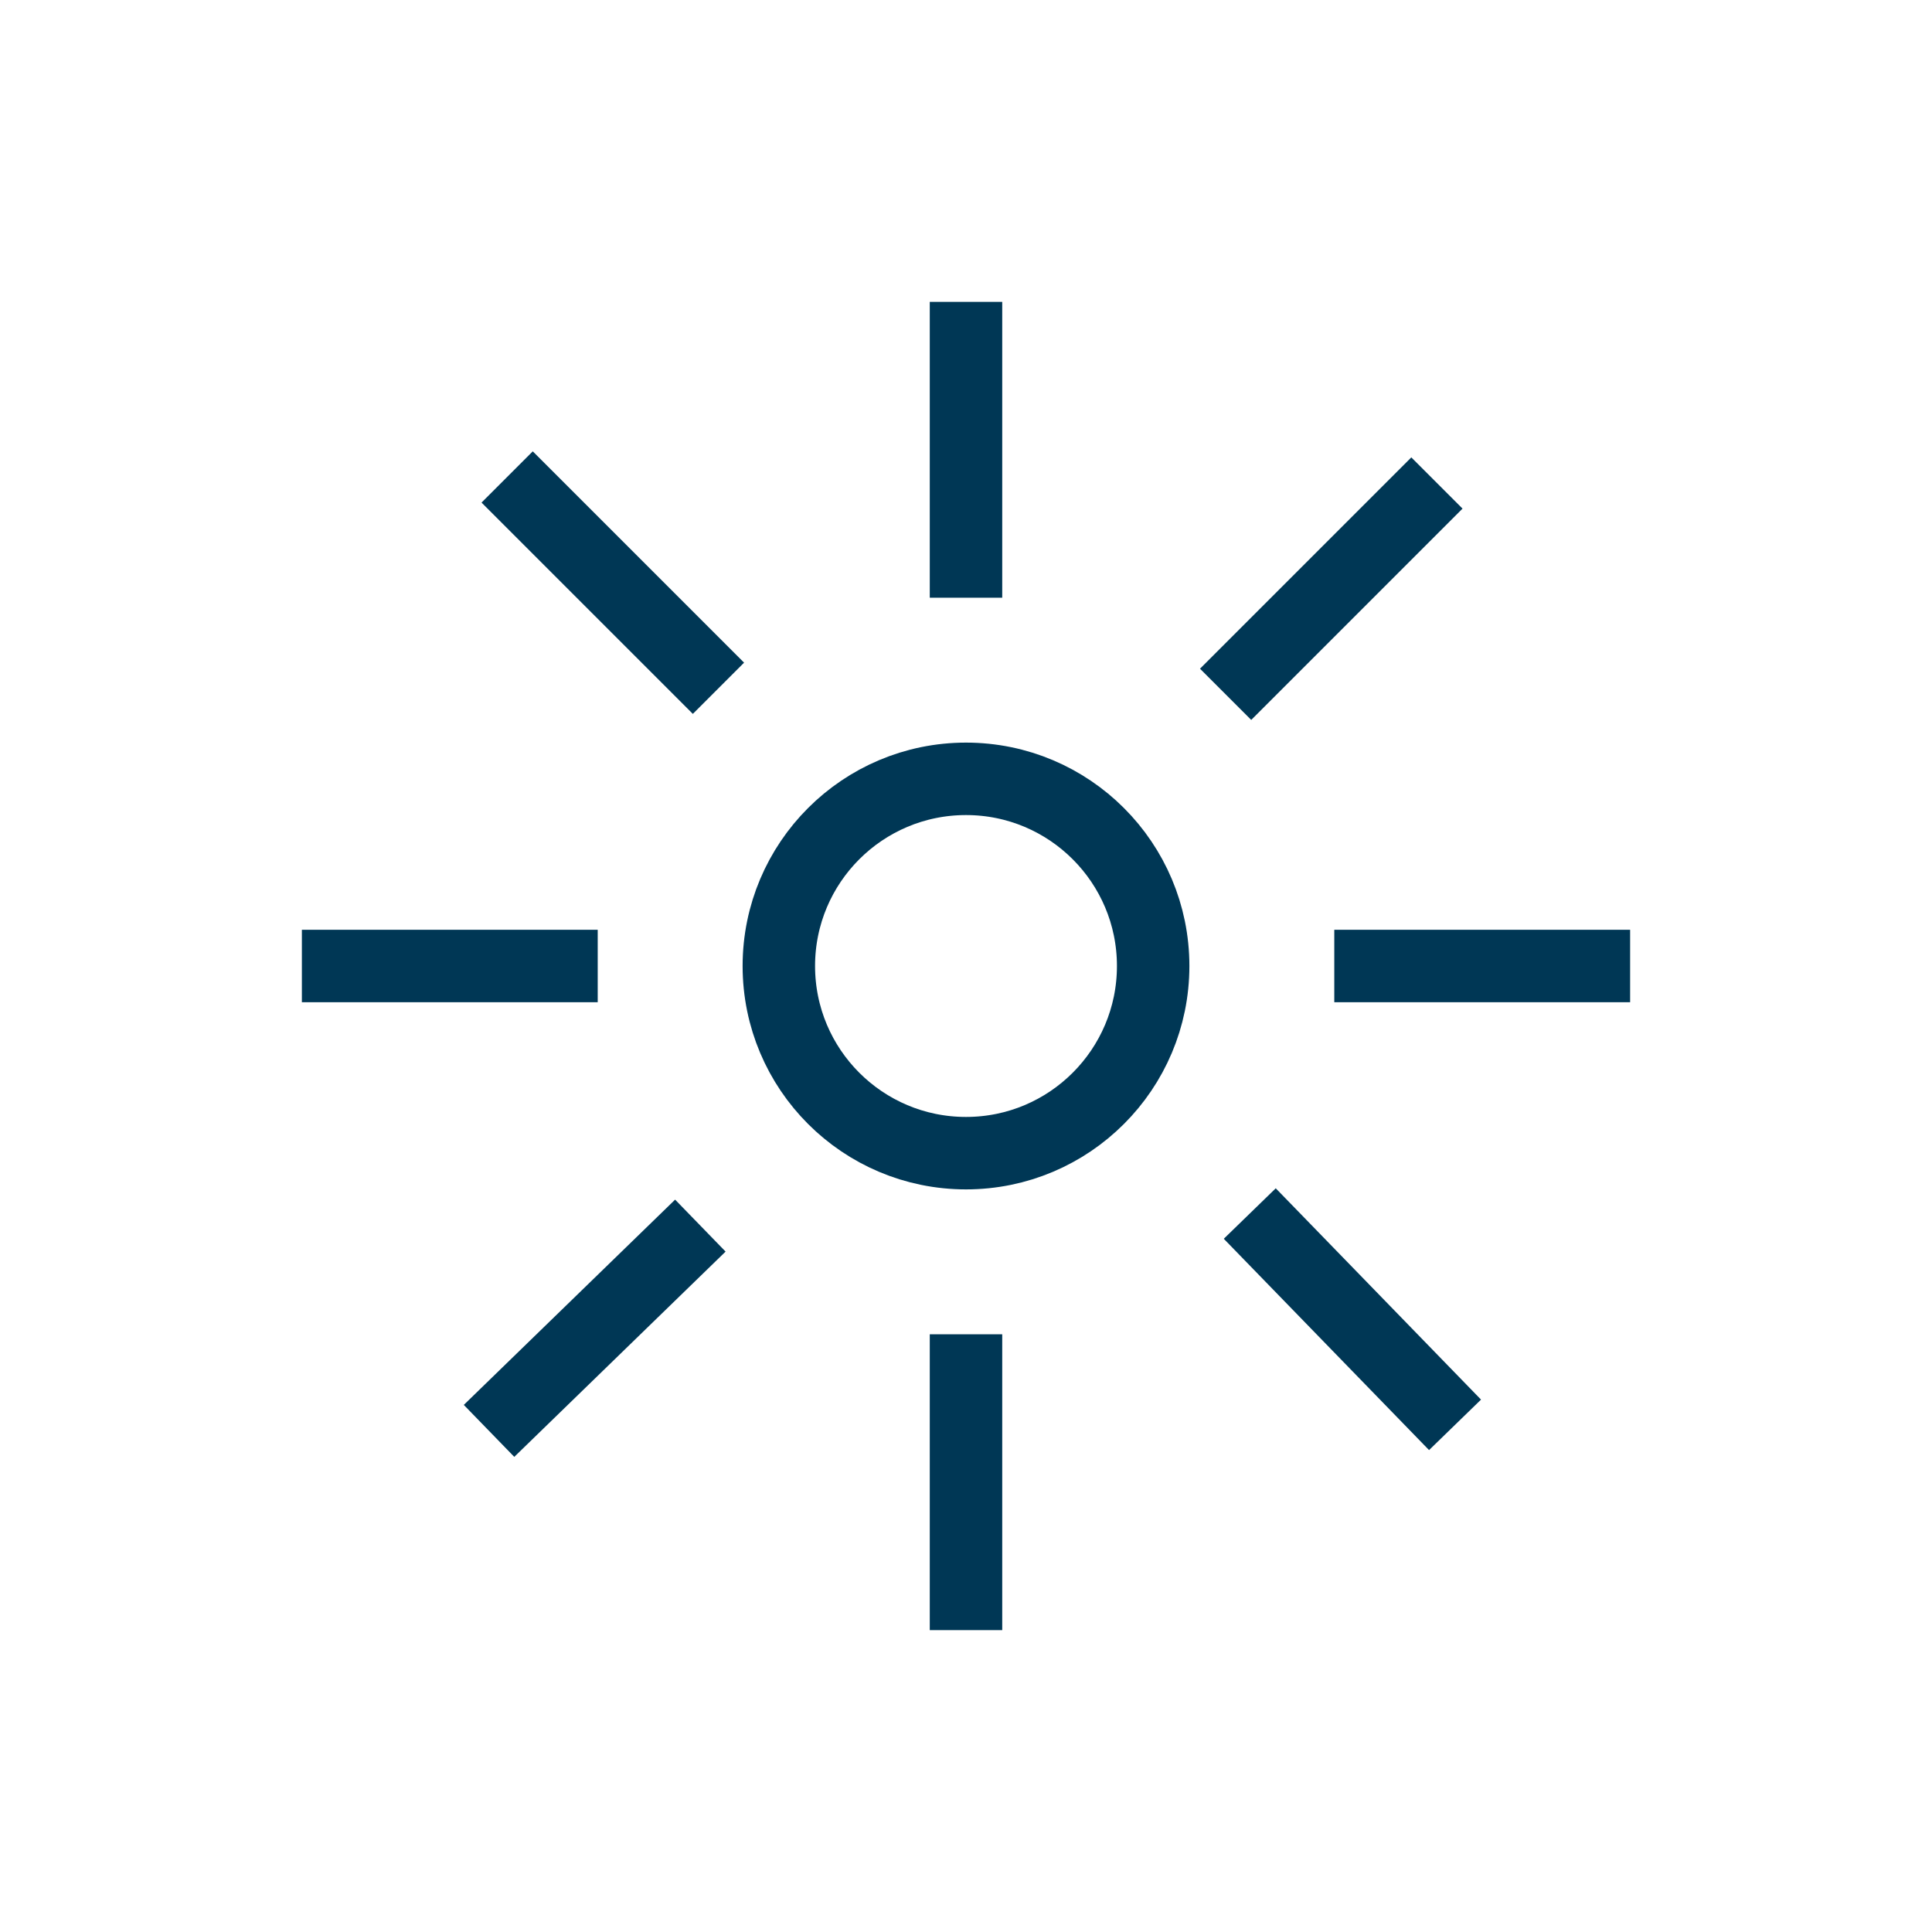 <svg width="32" height="32" viewBox="0 0 32 32" fill="none" xmlns="http://www.w3.org/2000/svg">
<path d="M16 19.1C17.712 19.1 19.1 17.712 19.1 16C19.1 14.288 17.712 12.9 16 12.9C14.288 12.9 12.9 14.288 12.9 16C12.9 17.712 14.288 19.1 16 19.1Z" stroke="#003755" stroke-width="1.2" stroke-miterlimit="10"/>
<path d="M20.3 11.5L23.8 8" stroke="#003755" stroke-width="1.2" stroke-miterlimit="10"/>
<path d="M8.1 23.7L11.6 20.3" stroke="#003755" stroke-width="1.2" stroke-miterlimit="10"/>
<path d="M20.7 20.1L24.1 23.6" stroke="#003755" stroke-width="1.2" stroke-miterlimit="10"/>
<path d="M8.4 7.9L11.9 11.4" stroke="#003755" stroke-width="1.2" stroke-miterlimit="10"/>
<path d="M16 9.9V5" stroke="#003755" stroke-width="1.2" stroke-miterlimit="10"/>
<path d="M16 27V22.1" stroke="#003755" stroke-width="1.2" stroke-miterlimit="10"/>
<path d="M22.1 16H27" stroke="#003755" stroke-width="1.2" stroke-miterlimit="10"/>
<path d="M5 16H9.9" stroke="#003755" stroke-width="1.2" stroke-miterlimit="10"/>
</svg>
